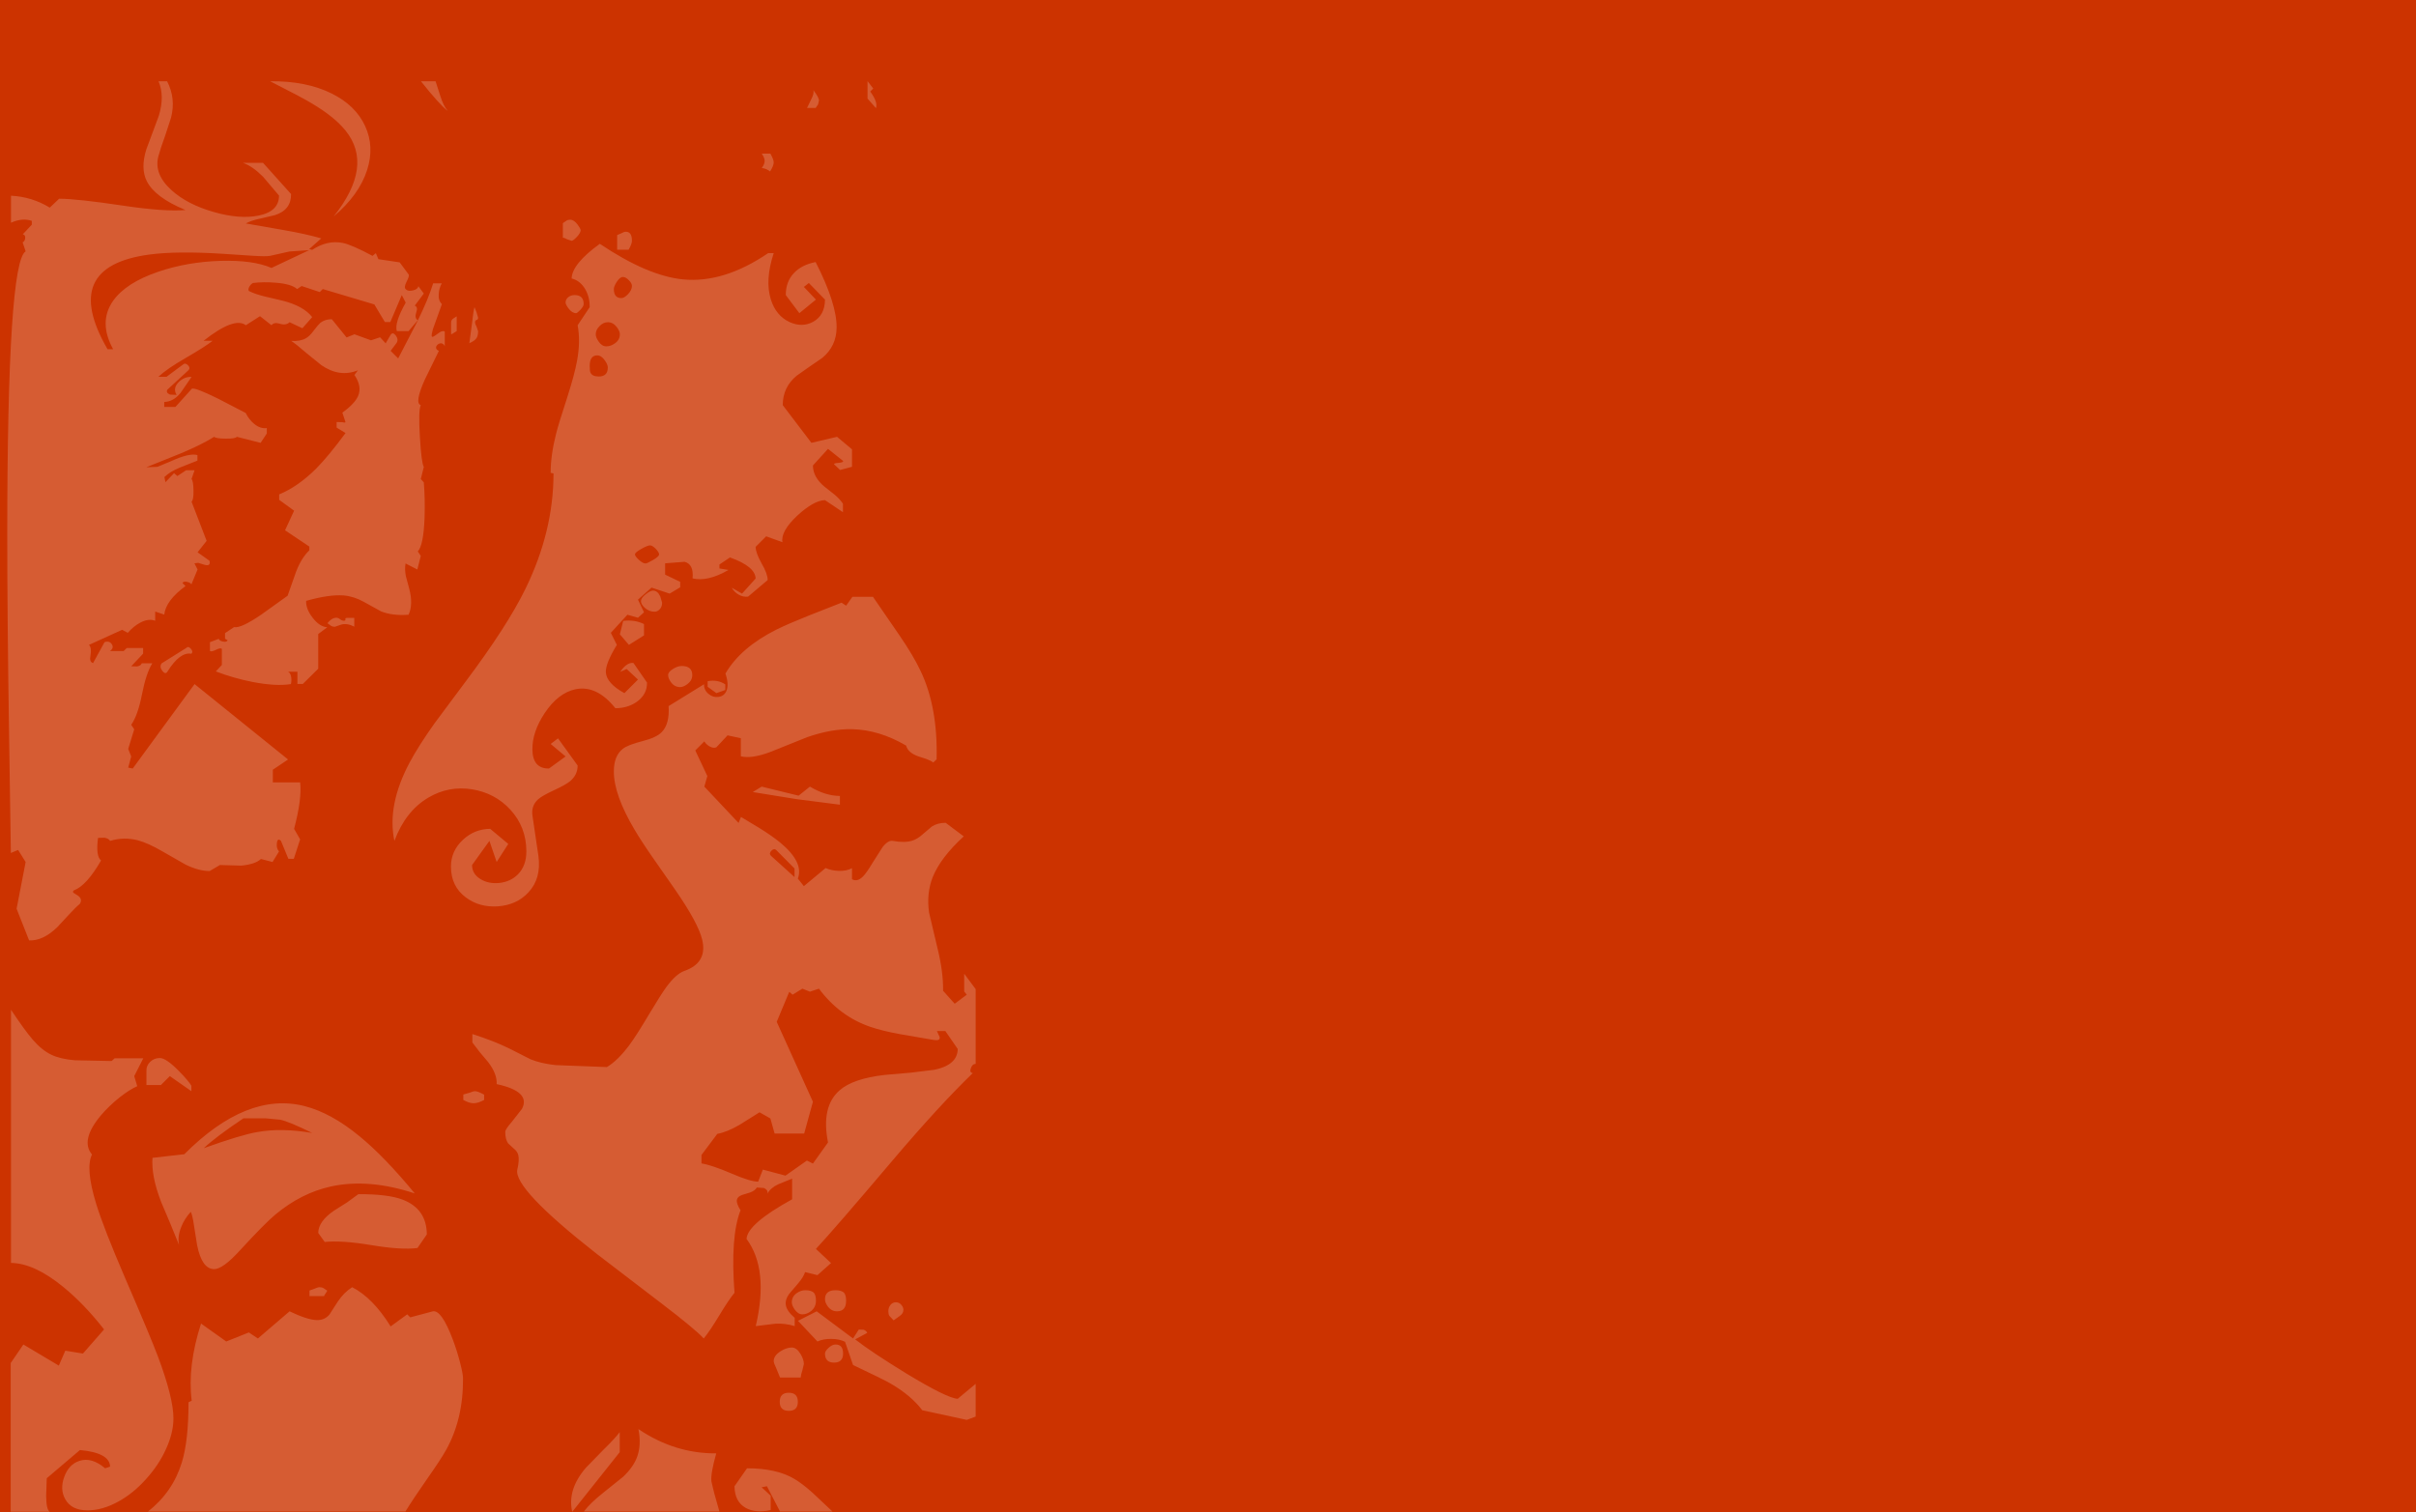 <?xml version="1.0" encoding="UTF-8" standalone="no"?>
<svg xmlns:xlink="http://www.w3.org/1999/xlink" height="501.5px" width="800.95px" xmlns="http://www.w3.org/2000/svg">
  <rect width="100%" height="100%" fill="#333333" stroke="none"/>
  <g transform="matrix(1.0, 0.0, 0.0, 1.0, 0.0, 1.0)">
    <path d="M800.95 -1.0 L800.95 500.5 0.0 500.5 0.0 -1.0 800.95 -1.0" fill="#cc3300" fill-rule="evenodd" stroke="none"/>
    <path d="M287.6 25.9 L289.5 28.35 288.5 29.35 Q291.1 32.9 290.4 34.85 L287.6 31.7 287.6 25.9 M268.9 32.0 Q269.95 30.05 269.65 28.9 271.5 31.3 271.5 32.35 L271.2 33.65 270.4 34.8 267.55 34.8 268.9 32.0 M252.55 49.95 L255.4 49.95 Q256.5 51.9 256.5 52.85 256.5 53.95 255.3 55.85 254.1 54.9 252.55 54.7 253.5 53.4 253.5 52.35 253.5 51.4 252.55 49.95 M256.5 82.95 Q253.55 91.9 255.55 98.3 257.25 103.7 261.75 105.8 265.95 107.7 269.6 105.7 273.45 103.55 273.5 98.35 L268.15 92.85 266.5 94.15 270.5 98.35 265.0 102.85 260.5 96.85 Q260.5 92.35 263.25 89.5 265.8 86.8 270.4 85.9 277.45 99.75 277.35 107.65 277.3 113.75 272.65 117.65 L268.35 120.6 264.1 123.6 Q259.5 127.4 259.5 133.35 L269.0 145.85 277.5 143.85 282.45 148.0 282.45 153.8 278.5 154.85 276.55 153.0 Q276.25 152.6 277.95 152.5 279.7 152.35 279.5 151.85 L274.5 147.85 269.5 153.35 Q269.5 157.2 273.35 160.4 L276.65 163.0 Q278.5 164.55 279.45 166.05 L279.45 168.85 273.5 164.85 Q269.8 164.95 264.35 169.95 258.75 175.2 259.4 178.8 L254.0 176.85 250.5 180.35 Q250.55 182.4 252.5 185.85 254.5 189.3 254.5 191.35 L248.0 196.85 Q246.4 197.05 244.9 196.2 243.4 195.35 242.6 193.9 L246.0 195.85 250.5 190.85 Q250.4 186.85 242.0 183.85 L238.5 186.2 238.5 187.5 241.5 188.0 Q234.6 192.0 229.6 190.8 230.05 186.1 226.95 185.3 L220.5 185.8 220.5 189.55 225.5 191.95 225.5 193.75 222.0 195.85 216.0 193.85 211.5 197.85 213.5 202.05 211.5 203.85 208.0 202.85 202.5 208.85 204.5 212.85 Q200.7 219.05 200.85 221.95 201.1 225.6 207.0 228.85 L211.5 224.35 207.75 220.85 205.6 221.8 Q207.8 218.55 210.0 218.85 L214.5 225.35 Q214.55 229.25 211.15 231.7 208.1 233.85 204.0 233.85 197.85 226.15 190.85 227.55 185.05 228.75 180.55 235.5 176.4 241.8 176.5 247.6 176.6 253.9 182.0 253.85 L187.5 249.85 182.55 245.7 185.0 243.85 191.5 252.85 Q191.5 255.95 189.0 258.05 187.55 259.25 183.55 261.1 179.75 262.85 178.35 264.1 176.1 266.2 176.5 269.35 L178.5 282.85 Q179.5 290.35 175.15 294.95 171.3 299.1 165.05 299.55 158.9 299.95 154.45 296.6 149.5 292.95 149.5 286.35 149.5 281.2 153.45 277.5 157.3 273.9 162.5 273.85 L168.5 278.85 164.65 284.85 162.25 277.85 156.5 285.85 Q156.5 288.85 159.35 290.55 162.0 292.15 165.5 291.8 169.25 291.4 171.7 288.95 174.5 286.1 174.5 281.35 174.5 273.25 169.15 267.45 164.1 262.0 156.55 260.75 148.75 259.5 142.0 263.5 134.45 267.95 130.75 277.85 128.25 266.05 135.8 251.85 138.8 246.25 144.1 238.8 L154.3 225.1 Q168.15 206.65 174.2 194.25 183.5 175.2 183.5 156.0 L182.55 155.8 Q182.55 149.95 184.35 142.85 185.15 139.65 188.1 130.6 190.5 123.1 191.3 118.65 192.5 112.2 191.5 106.85 L195.5 100.85 Q195.55 97.7 194.1 95.05 192.4 92.05 189.5 91.35 189.65 86.5 198.85 79.85 214.7 90.5 226.45 91.65 239.95 92.95 254.65 82.95 L256.5 82.95 M187.75 72.2 Q188.25 71.85 189.0 71.85 190.3 71.85 191.5 73.5 192.5 74.85 192.5 75.35 192.5 76.2 191.25 77.55 190.0 78.85 189.5 78.85 L188.0 78.35 Q187.15 77.85 186.6 77.8 L186.6 73.0 187.75 72.2 M190.5 96.85 Q193.5 96.85 193.5 99.85 193.5 100.55 192.4 101.75 191.35 102.85 191.0 102.85 189.65 102.85 188.45 101.25 187.5 99.95 187.5 99.35 187.5 98.2 188.45 97.5 189.3 96.85 190.5 96.85 M198.75 107.15 Q197.5 108.4 197.5 109.85 197.5 110.9 198.45 112.25 199.55 113.85 201.0 113.85 202.5 113.85 203.85 112.85 205.5 111.7 205.5 109.85 205.5 108.85 204.5 107.5 203.25 105.85 201.5 105.85 200.0 105.85 198.75 107.15 M207.5 75.85 Q209.5 75.85 209.5 78.85 209.5 79.9 208.4 81.8 L204.6 81.8 204.6 76.95 206.0 76.35 Q206.85 75.85 207.5 75.85 M217.4 181.0 Q216.25 179.85 215.5 179.85 214.7 179.85 212.65 181.0 210.5 182.2 210.5 182.85 210.5 183.4 211.75 184.6 213.1 185.85 214.0 185.85 214.5 185.85 216.4 184.75 218.5 183.55 218.5 182.85 218.5 182.15 217.4 181.0 M198.0 116.85 Q195.5 116.85 195.5 120.35 195.5 122.0 195.75 122.55 196.35 123.85 198.5 123.85 201.5 123.85 201.5 120.85 201.5 119.9 200.5 118.5 199.35 116.85 198.0 116.85 M209.5 93.85 Q209.5 92.9 208.45 91.9 207.45 90.85 206.5 90.85 205.5 90.85 204.45 92.5 203.5 94.0 203.5 94.85 203.5 97.85 206.0 97.85 206.95 97.85 208.2 96.55 209.5 95.15 209.5 93.85 M216.5 194.85 Q218.0 194.85 218.9 196.8 L219.5 198.85 Q219.5 200.4 218.5 201.25 217.8 201.85 217.0 201.85 215.2 201.85 213.75 200.55 212.5 199.4 212.5 198.35 212.5 197.25 214.15 196.0 215.6 194.85 216.5 194.85 M206.6 204.9 Q210.35 204.4 213.5 205.95 L213.5 209.7 208.5 212.85 205.5 209.35 206.6 204.9 M279.0 198.85 L280.5 199.85 282.6 196.9 289.4 196.9 298.3 209.85 Q302.8 216.45 305.1 221.3 310.95 233.4 310.5 250.8 L309.4 251.85 Q308.55 251.2 307.0 250.65 L304.25 249.75 Q301.0 248.55 300.4 246.25 291.55 241.05 282.55 240.8 275.65 240.65 267.6 243.45 L255.4 248.35 Q249.15 250.7 245.6 249.8 L245.6 243.8 241.2 242.85 237.5 246.8 Q236.55 247.25 235.2 246.5 234.05 245.8 233.5 244.85 L230.5 247.85 234.5 256.35 233.5 259.85 244.85 271.9 245.65 269.9 251.7 273.55 Q255.9 276.15 258.65 278.4 266.55 284.95 264.5 290.35 L266.5 292.85 273.7 286.85 Q275.65 287.7 278.1 287.8 280.7 287.85 282.45 286.9 L282.45 290.55 Q284.15 291.55 286.05 289.7 287.3 288.45 289.35 285.0 L292.6 279.9 Q294.45 277.55 296.0 277.85 299.85 278.55 302.35 277.8 304.15 277.25 305.9 275.65 L308.9 273.1 Q310.8 271.85 313.5 271.85 L319.5 276.35 Q311.8 283.4 309.2 289.9 307.1 295.25 308.0 301.6 L310.8 313.45 Q312.75 321.35 312.65 327.55 L316.5 331.85 320.5 328.85 319.65 327.8 319.65 321.9 323.45 327.0 323.45 351.8 Q322.35 351.8 321.85 353.25 321.35 354.7 322.5 354.85 311.45 365.5 296.0 383.7 276.65 406.55 270.5 413.15 L275.5 417.85 271.0 421.85 266.9 420.85 Q266.35 422.55 264.5 424.7 L261.6 428.1 Q260.25 430.0 260.5 431.65 260.75 433.7 263.45 436.0 L263.45 438.75 Q260.45 437.8 257.1 437.95 L250.55 438.75 Q254.95 419.9 247.5 409.85 247.7 404.9 262.6 396.7 L262.6 389.85 258.05 391.7 Q255.45 392.9 254.4 394.85 254.75 393.65 253.25 392.95 L250.9 392.8 Q250.3 393.85 248.65 394.45 L245.9 395.3 Q244.5 395.85 244.3 396.85 244.05 398.05 245.5 400.35 242.1 409.0 243.5 427.7 241.55 430.05 238.4 435.3 235.25 440.5 233.3 442.85 230.35 439.65 219.2 431.15 L197.9 414.85 Q170.15 393.1 171.5 386.85 172.25 383.65 171.8 381.95 171.45 380.75 170.3 379.85 L168.45 378.15 Q167.5 376.8 167.5 374.35 167.5 373.5 169.65 371.05 L173.05 366.7 Q176.05 360.95 164.65 358.5 164.85 355.1 161.75 351.1 L159.05 347.9 156.6 344.7 156.6 341.9 Q163.8 344.2 169.05 346.8 L175.85 350.25 Q179.2 351.65 184.15 352.2 L201.2 352.85 Q204.8 350.7 208.65 345.55 211.05 342.3 215.05 335.55 219.15 328.7 220.95 326.25 224.15 321.95 226.8 321.0 234.6 318.3 232.8 310.65 231.5 305.1 223.7 293.85 L216.9 284.1 Q212.8 278.25 210.35 274.1 203.5 262.55 203.5 254.85 203.5 249.6 206.5 247.3 208.15 246.0 213.05 244.75 217.55 243.6 219.3 241.85 222.05 239.15 221.65 233.15 L233.4 225.9 Q233.35 227.9 234.95 229.15 236.4 230.35 238.2 230.1 240.1 229.85 240.85 228.05 241.7 225.9 240.5 222.35 245.5 213.75 257.45 207.75 261.55 205.75 268.2 203.1 L279.0 198.85 M148.45 35.8 Q145.65 33.65 139.55 25.95 L144.4 25.95 145.95 30.75 Q147.0 34.15 148.45 35.8 M103.4 33.3 Q100.3 31.4 89.55 25.95 101.45 25.8 109.95 30.0 117.9 33.95 121.05 40.8 124.2 47.65 121.7 55.4 119.05 63.65 110.6 70.8 124.0 54.0 114.55 42.3 110.95 37.8 103.4 33.3 M102.5 81.6 L103.5 81.85 Q108.5 78.55 113.6 79.55 116.6 80.15 123.5 83.85 L124.6 82.95 125.45 84.95 132.5 86.0 135.5 90.05 Q135.75 90.55 134.75 92.5 133.85 94.3 134.5 94.9 135.25 95.7 136.9 95.3 138.5 94.95 138.7 93.9 L140.5 96.35 137.5 100.35 Q138.65 100.8 138.0 102.6 137.35 104.45 138.5 105.2 L135.45 108.8 131.55 108.8 Q130.7 106.1 134.5 99.35 L133.2 96.85 129.4 105.8 127.6 105.8 124.1 99.95 107.0 94.85 106.0 95.85 100.0 93.85 98.5 94.85 Q96.6 93.15 91.4 92.75 87.35 92.4 83.85 92.85 83.2 93.2 82.7 94.0 82.15 94.9 82.5 95.5 84.6 96.55 87.9 97.35 L93.65 98.7 Q100.6 100.45 103.5 104.15 L100.25 107.85 96.0 105.85 Q94.8 107.0 92.75 106.35 90.85 105.75 90.0 106.85 L86.2 103.85 81.5 106.85 Q77.7 103.95 67.5 112.0 L70.5 112.0 Q68.05 113.95 61.4 117.8 55.4 121.25 52.5 123.95 L55.2 123.95 60.65 119.9 Q61.4 119.2 62.3 120.1 63.2 121.0 62.5 121.75 L55.5 128.2 Q54.9 129.2 56.35 129.85 L58.55 129.95 Q57.2 127.75 59.25 125.7 61.15 123.85 63.5 124.0 L59.85 129.3 Q57.5 132.2 54.45 132.3 L54.45 133.95 58.15 133.95 63.6 127.9 Q64.6 127.4 72.3 131.2 L81.45 135.95 Q82.55 138.15 84.25 139.55 86.3 141.25 88.45 140.95 L88.45 142.75 86.4 145.85 78.5 143.85 Q78.05 144.5 74.85 144.45 71.65 144.45 71.0 143.85 66.95 146.4 60.05 149.3 L48.5 153.95 52.2 153.8 56.55 152.0 Q62.7 149.15 65.45 149.9 L65.45 151.75 59.75 154.0 Q56.4 155.35 54.5 157.2 L54.85 158.9 57.7 155.9 58.8 156.85 61.7 154.95 64.5 154.95 63.5 157.85 Q64.1 158.5 64.15 161.65 64.2 164.85 63.5 165.35 L68.5 178.35 65.5 182.15 69.45 184.95 Q69.95 186.95 67.65 186.25 L65.75 185.65 64.45 185.8 65.5 187.85 63.45 192.8 Q63.15 192.2 62.0 191.95 60.8 191.7 60.5 192.35 L61.5 193.35 Q55.0 198.1 54.45 202.8 L51.45 201.8 51.45 204.85 Q49.25 204.0 46.45 205.5 44.3 206.65 42.35 208.85 L40.5 207.85 29.5 212.85 Q30.45 213.85 30.0 216.35 29.55 218.5 30.85 218.9 L34.65 211.95 Q36.25 211.4 37.05 212.6 37.9 213.85 36.45 214.9 L41.0 214.9 42.0 213.9 47.45 213.9 47.45 215.75 43.5 219.95 45.45 220.0 Q46.75 219.75 47.0 218.95 L50.5 218.95 Q48.45 222.2 47.05 229.35 45.7 236.2 43.5 239.35 L44.5 240.85 42.5 247.35 43.5 249.85 42.5 253.55 44.0 253.85 64.5 225.85 95.5 250.85 90.45 254.25 90.45 258.45 99.5 258.45 Q100.15 263.8 97.5 273.85 L99.5 277.35 97.4 283.8 95.6 283.8 93.15 277.85 Q92.0 276.75 91.8 278.55 91.55 280.3 92.5 281.35 L90.35 284.85 86.5 283.85 Q84.65 285.6 79.95 286.05 L72.9 285.85 69.5 287.85 Q65.9 287.85 61.5 285.7 L53.8 281.3 Q49.05 278.55 45.7 277.65 41.0 276.45 36.5 277.85 36.05 277.05 34.65 276.8 L32.5 276.85 Q31.7 282.9 33.5 284.35 28.7 292.7 24.5 294.25 23.95 294.7 24.4 295.1 L25.6 295.85 Q27.55 297.05 26.45 298.75 25.05 299.9 22.75 302.4 L19.0 306.45 Q14.25 311.05 9.65 310.85 L5.5 300.35 8.5 284.85 6.0 280.85 3.6 281.85 3.0 242.0 Q2.4 203.3 2.4 175.8 2.45 86.0 8.5 82.35 L7.5 79.35 Q8.25 79.05 8.35 77.95 8.45 76.85 7.55 76.7 L10.55 73.5 10.55 72.25 Q7.5 71.15 3.65 72.85 L3.65 63.9 Q10.6 64.25 16.5 67.85 L19.6 64.9 Q25.5 64.9 40.85 67.2 54.65 69.25 61.5 68.65 51.4 64.5 48.65 59.05 46.55 54.85 48.5 48.55 L50.55 43.05 52.65 37.4 Q54.65 30.8 52.55 25.95 L55.4 25.95 Q58.35 31.65 56.7 38.05 L54.75 44.0 Q53.2 48.25 52.5 50.85 50.95 56.75 56.9 62.1 62.1 66.8 70.85 69.3 79.4 71.75 85.65 70.5 92.5 69.15 92.5 63.85 L87.2 57.6 Q83.7 54.1 80.55 53.0 L87.2 53.0 96.5 63.35 Q96.55 68.65 91.1 70.35 L86.2 71.5 Q83.15 72.15 81.5 73.1 L94.1 75.3 Q101.55 76.6 106.5 78.05 L102.5 81.6 M95.95 82.4 L89.5 83.85 Q88.1 84.1 83.55 83.8 L73.7 83.15 Q58.65 82.2 49.6 83.4 19.75 87.35 35.65 114.8 L37.5 114.8 Q32.55 105.8 37.5 98.75 41.75 92.75 52.5 89.1 62.05 85.85 73.1 85.5 83.95 85.2 90.0 87.85 L102.5 81.95 95.95 82.4 M106.2 106.05 Q107.75 104.85 110.0 104.85 L114.9 110.9 117.5 109.85 123.0 111.85 126.0 110.85 127.85 112.85 129.55 109.95 Q130.25 109.0 131.25 110.3 132.2 111.65 131.45 112.75 L129.5 115.35 132.0 117.85 138.35 105.6 Q142.0 98.2 143.6 92.95 L146.45 92.95 Q145.55 94.65 145.45 96.45 145.25 98.65 146.5 99.85 L143.5 108.2 Q142.95 110.2 143.15 110.6 143.35 110.9 144.2 110.3 L145.85 109.15 Q146.9 108.55 147.45 108.95 L147.45 113.8 Q147.05 112.95 146.3 112.85 145.65 112.8 145.1 113.25 144.55 113.75 144.55 114.3 144.6 115.0 145.5 115.35 L140.8 124.95 Q137.35 132.7 139.5 133.35 138.65 135.0 139.2 143.85 139.7 152.45 140.5 153.85 L139.5 157.85 140.5 158.95 Q140.95 164.25 140.75 170.75 140.4 179.9 138.5 181.85 L139.5 183.35 138.35 187.85 134.45 185.85 Q134.1 187.7 134.55 190.05 L135.65 194.15 Q137.05 199.4 135.45 202.85 130.15 203.25 126.35 201.75 L120.65 198.6 Q117.35 196.75 113.9 196.45 109.1 196.1 101.5 198.25 101.35 200.9 103.65 203.85 105.95 206.85 108.5 207.0 L105.5 209.25 105.5 220.75 100.4 225.8 98.6 225.8 98.6 221.75 95.5 221.75 Q96.35 222.15 96.55 223.65 96.7 224.8 96.45 225.85 91.5 226.65 83.75 225.15 77.4 223.9 71.55 221.65 L73.55 219.5 73.55 214.2 Q73.15 213.7 71.55 214.5 69.9 215.3 69.6 214.8 L69.6 211.95 72.5 210.85 Q72.8 211.55 73.95 211.75 75.05 212.0 75.5 211.35 L74.6 210.8 74.6 208.95 77.6 206.95 Q79.85 207.45 86.7 202.75 L95.35 196.55 98.15 188.6 Q99.95 183.95 102.55 181.5 L102.55 180.25 94.5 174.85 97.5 168.35 92.55 164.75 92.55 162.95 Q98.85 160.35 104.9 154.3 108.9 150.25 114.55 142.6 L111.6 140.8 111.6 138.95 113.5 139.0 Q114.7 139.3 114.5 138.85 L113.5 135.85 Q117.6 132.85 118.7 130.35 120.1 127.15 117.5 123.35 L118.65 121.8 Q112.6 124.25 106.55 120.1 L101.55 116.05 Q98.35 113.25 96.55 112.05 99.5 112.25 101.35 111.2 102.65 110.5 103.95 108.7 105.5 106.65 106.2 106.05 M151.4 103.9 L151.4 108.8 150.5 109.35 Q149.9 109.85 149.55 109.8 L149.55 106.05 Q149.5 105.25 150.15 104.7 L151.4 103.9 M157.3 100.85 L158.0 102.6 158.5 104.35 Q158.5 105.0 158.0 105.1 157.5 105.25 157.5 105.85 157.5 106.5 158.0 107.35 L158.5 108.85 Q158.5 110.35 157.95 111.15 157.3 112.1 155.6 112.8 L156.55 105.7 Q156.9 102.3 157.3 100.85 M108.55 205.65 Q110.0 203.85 111.5 203.85 112.15 203.85 112.75 204.35 113.4 204.85 114.0 204.85 114.65 204.85 114.5 204.35 114.4 203.9 115.0 203.9 L117.45 203.9 117.45 206.8 Q115.1 205.6 113.2 206.1 L111.0 206.85 Q110.25 206.85 109.7 206.5 L108.55 205.65 M63.45 215.8 Q59.65 215.05 55.45 221.8 54.8 222.75 53.8 221.45 52.8 220.15 53.55 219.0 L61.7 213.9 Q62.4 213.15 63.25 214.1 64.15 215.1 63.45 215.8 M44.5 355.85 L45.5 359.2 Q43.15 360.2 39.85 362.75 36.25 365.6 33.55 368.75 26.5 377.1 30.5 381.85 28.25 386.35 31.9 398.25 34.4 406.35 41.5 422.85 50.05 442.65 52.35 448.8 57.5 462.55 57.5 469.35 57.5 474.2 54.95 479.7 52.55 484.95 48.35 489.55 44.15 494.25 39.2 496.95 33.95 499.85 29.0 499.85 23.65 499.85 21.6 496.1 19.8 492.85 21.3 488.75 22.8 484.6 26.3 483.45 30.35 482.1 34.85 485.9 L36.5 485.35 Q36.35 480.75 26.5 479.85 L15.5 489.2 15.3 495.05 Q15.35 499.55 16.45 500.3 L3.55 500.3 3.55 451.0 7.75 444.85 19.5 451.85 21.65 446.9 27.5 447.85 34.5 439.85 Q27.9 431.4 20.9 425.7 11.35 417.9 3.65 417.8 L3.65 333.85 Q8.25 340.75 10.8 343.7 13.85 347.25 17.0 348.75 20.0 350.2 24.85 350.6 L37.0 350.85 38.0 349.95 47.5 349.95 44.5 355.85 M53.0 349.85 Q55.05 349.85 59.3 354.15 62.6 357.55 63.45 359.05 L63.45 360.85 56.3 355.85 53.35 358.8 48.55 358.8 48.55 354.05 Q48.5 352.35 49.8 351.1 51.1 349.85 53.0 349.85 M80.7 369.85 Q71.6 375.95 67.55 379.75 79.95 375.3 85.3 374.4 93.35 372.95 103.5 374.7 95.8 370.9 92.85 370.3 L88.05 369.85 80.7 369.85 M61.1 381.75 Q81.9 360.9 101.0 365.8 109.8 368.05 119.2 375.8 127.5 382.6 137.5 394.75 122.2 389.7 109.7 392.45 99.9 394.6 91.3 401.75 87.8 404.65 79.35 413.85 73.85 419.85 71.0 419.85 66.95 419.85 65.35 411.95 L64.35 405.65 Q63.85 402.1 63.25 400.85 61.1 403.2 60.05 405.95 58.8 409.1 59.35 411.85 L56.5 404.85 53.45 397.65 Q50.1 389.05 50.55 382.95 L61.1 381.75 M110.75 400.45 L115.1 397.7 118.8 395.0 Q128.55 394.95 133.45 396.8 141.45 399.85 141.5 408.35 L138.4 412.85 Q133.0 413.55 123.15 411.9 113.15 410.25 107.65 410.85 L105.5 407.85 Q105.55 404.0 110.75 400.45 M157.5 360.85 Q158.4 360.85 160.5 362.0 L160.5 363.75 Q158.5 364.85 157.0 364.85 155.55 364.85 153.6 363.75 L153.6 361.95 155.7 361.35 Q156.9 360.85 157.5 360.85 M264.05 264.0 L249.55 261.65 252.5 259.85 264.75 262.85 268.5 259.85 Q273.6 262.9 278.45 262.95 L278.45 265.85 264.05 264.0 M255.75 281.1 Q254.85 282.0 255.55 282.75 L263.4 289.85 263.4 287.0 257.35 280.9 Q256.65 280.2 255.75 281.1 M226.0 219.85 Q229.5 219.85 229.5 222.85 229.5 224.65 227.9 225.85 226.55 226.85 225.5 226.85 223.65 226.85 222.45 225.25 221.5 223.95 221.5 222.85 221.5 221.8 223.15 220.8 224.65 219.85 226.0 219.85 M240.45 227.8 L237.5 228.85 234.6 226.75 234.6 224.9 Q237.85 224.25 240.45 225.95 L240.45 227.8 M232.55 384.8 Q236.0 385.35 242.75 388.25 248.8 390.85 251.35 390.85 L252.9 386.85 260.4 388.85 267.5 383.85 269.5 384.85 274.5 377.85 Q272.15 366.0 278.3 360.6 282.75 356.65 293.35 355.45 L302.0 354.7 309.75 353.75 Q317.45 352.15 317.5 346.85 L313.4 340.9 310.6 340.9 311.5 342.85 Q311.8 344.15 309.8 343.9 L298.45 341.95 Q292.4 340.85 288.5 339.5 278.3 336.0 271.5 326.85 L268.5 327.85 266.0 326.85 262.75 328.85 261.65 327.9 257.5 337.85 269.5 364.35 266.6 374.9 256.8 374.9 255.4 369.9 251.8 367.85 245.1 372.05 Q241.05 374.4 237.8 375.0 L232.55 382.0 232.55 384.8 M297.0 430.85 Q298.15 430.85 298.9 431.8 299.5 432.6 299.5 433.35 299.5 434.5 298.4 435.3 L296.25 436.85 294.85 435.35 Q294.5 434.8 294.5 433.85 294.5 432.65 295.15 431.8 295.85 430.85 297.0 430.85 M286.3 439.95 Q287.25 440.3 287.5 441.0 L283.5 443.15 Q288.8 447.3 300.45 454.45 314.05 462.7 317.5 462.85 L323.45 457.9 323.45 468.75 320.5 469.85 305.75 466.65 Q302.05 461.75 295.25 457.8 292.95 456.45 282.8 451.65 L280.15 443.95 Q278.2 443.0 275.6 443.0 272.95 442.95 271.0 443.85 L264.55 437.0 270.75 433.85 282.8 442.85 284.7 439.9 286.3 439.95 M267.0 426.85 Q269.1 426.85 269.9 427.8 270.5 428.6 270.5 430.35 270.5 432.45 268.9 433.75 267.55 434.85 266.0 434.85 264.6 434.85 263.45 433.25 262.5 431.9 262.5 430.85 262.5 428.95 264.15 427.8 265.5 426.85 267.0 426.85 M277.0 426.85 Q279.1 426.85 279.9 427.8 280.5 428.6 280.5 430.35 280.5 433.85 277.5 433.85 275.65 433.85 274.45 432.25 273.5 430.95 273.5 429.85 273.5 426.85 277.0 426.85 M257.35 452.75 Q256.5 451.0 256.5 450.35 256.5 448.55 258.75 447.1 260.75 445.85 262.5 445.85 264.1 445.85 265.4 448.0 266.5 449.85 266.5 451.35 L266.0 453.4 Q265.5 454.9 265.45 455.8 L258.6 455.8 257.35 452.75 M274.65 446.0 Q275.85 444.85 277.0 444.85 279.5 444.85 279.5 447.85 279.5 450.85 276.5 450.85 273.5 450.85 273.5 447.85 273.5 447.05 274.65 446.0 M258.5 463.85 Q258.5 460.85 261.5 460.85 264.5 460.85 264.5 463.85 264.5 466.85 261.5 466.85 258.5 466.85 258.5 463.85 M247.25 499.05 Q243.55 497.0 243.5 491.85 L247.65 485.9 Q257.5 485.9 263.4 489.45 266.0 491.0 269.25 493.9 L276.0 500.25 258.6 500.25 254.25 491.85 252.5 492.2 255.5 495.0 255.5 499.75 Q250.5 500.85 247.25 499.05 M200.05 479.75 Q203.8 476.1 205.45 473.9 L205.45 480.55 189.7 500.35 Q188.0 492.9 194.3 485.65 L200.05 479.75 M200.0 494.0 L206.6 488.7 Q209.9 485.55 211.15 482.3 212.7 478.25 211.65 472.9 223.7 481.05 237.45 480.95 235.55 487.65 235.85 490.25 L236.75 494.05 238.5 500.25 193.55 500.25 Q195.75 497.35 200.0 494.0 M136.0 435.85 L143.5 433.85 Q146.4 433.3 150.15 443.3 151.55 447.05 152.55 450.95 153.5 454.65 153.5 456.05 153.6 469.55 147.9 479.8 146.05 483.1 141.75 489.2 136.8 496.3 134.4 500.25 L49.05 500.25 Q57.3 493.75 60.3 483.9 62.5 476.7 62.5 464.0 L63.55 463.5 Q62.1 452.0 66.65 437.9 L75.0 443.85 82.5 440.85 85.5 442.85 96.0 433.85 Q101.85 436.65 104.95 436.75 107.55 436.85 109.2 434.95 L112.0 430.6 Q114.05 427.55 116.75 425.85 123.65 429.4 129.5 438.85 L135.0 434.85 136.0 435.85 M107.3 426.2 L108.5 427.0 108.0 427.85 Q107.5 428.45 107.45 428.8 L102.6 428.8 102.6 426.95 104.25 426.35 Q105.35 425.85 106.0 425.85 106.75 425.85 107.3 426.2" fill="#ffffff" fill-opacity="0.2" fill-rule="evenodd" stroke="none"/>
  </g>
</svg>

